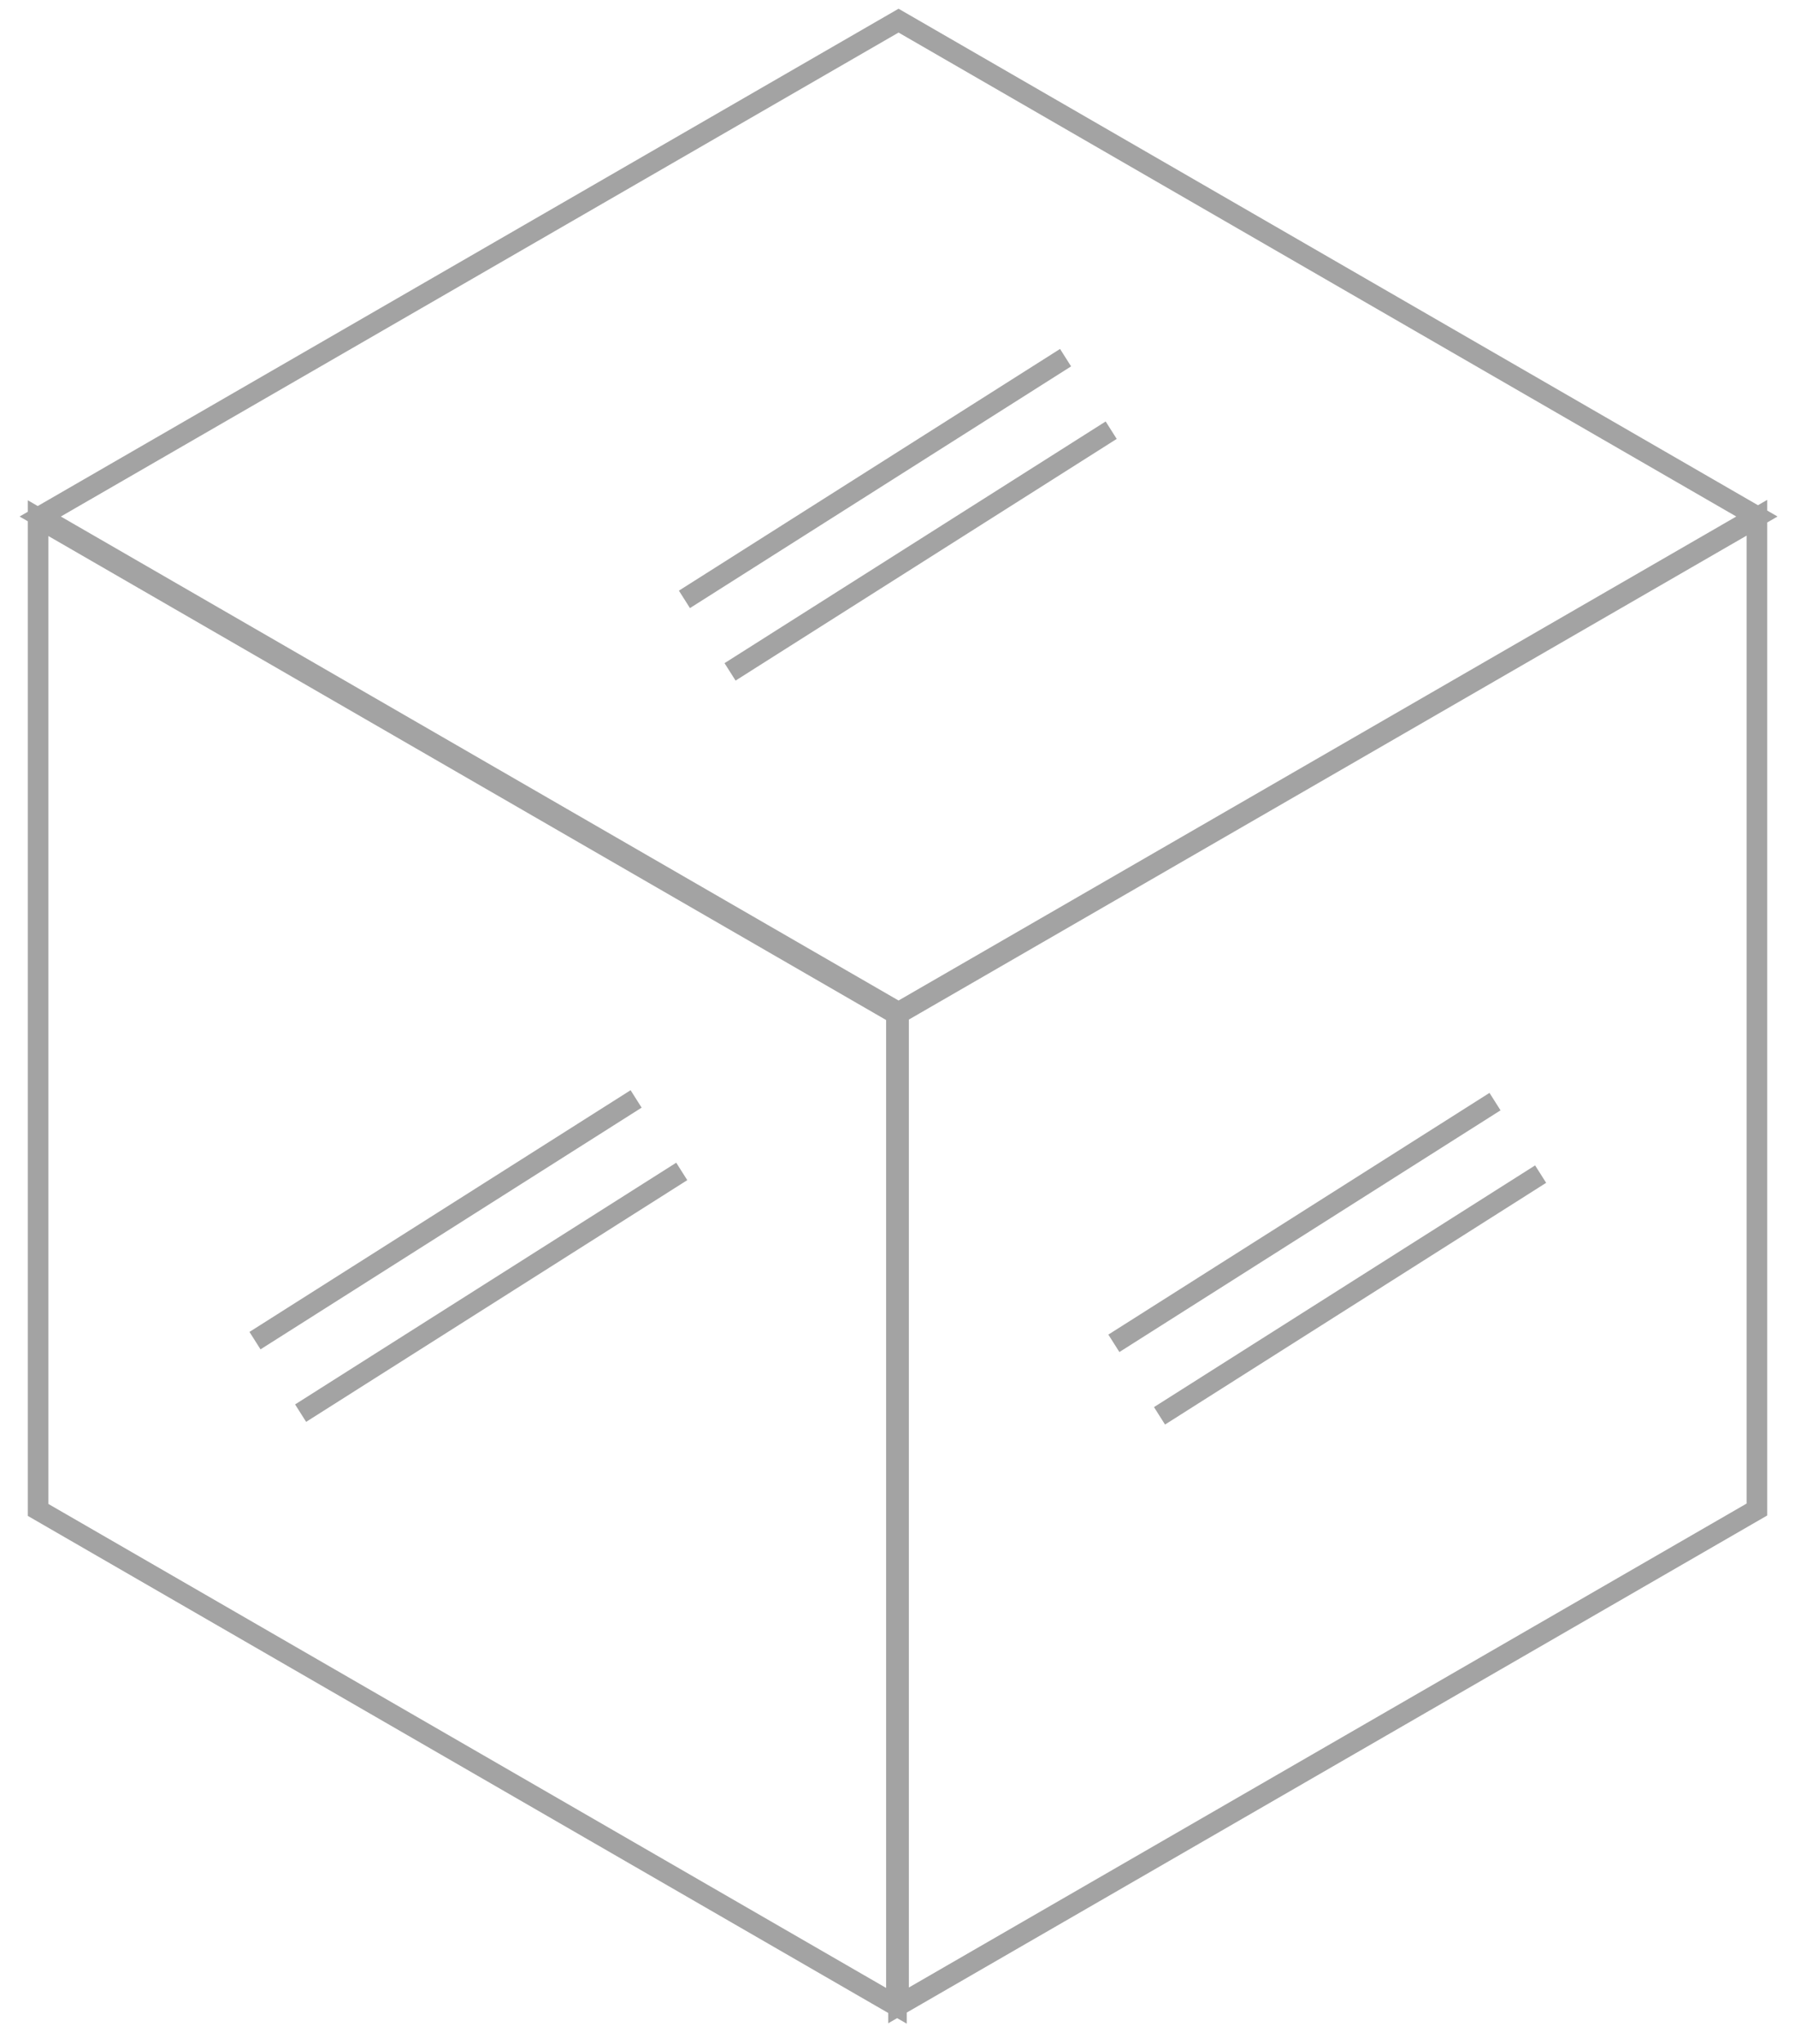<?xml version="1.0" encoding="UTF-8"?> <svg xmlns="http://www.w3.org/2000/svg" width="87" height="99" viewBox="0 0 87 99" fill="none"><path d="M33.173 29.032L51.646 17.324M35.384 32.544L53.857 20.837M53.987 65.067L72.46 53.359M56.199 68.579L74.671 56.871M12.359 64.937L30.831 53.229M14.57 68.449L33.043 56.741M1.846 25.098L43.448 49.118V97.156L1.846 73.137V25.098ZM43.551 1L85.154 25.019L43.551 49.039L1.949 25.019L43.551 1ZM43.551 49.097L85.154 25.078V73.117L43.551 97.136V49.097Z" stroke="black" stroke-opacity="0.36"></path></svg> 